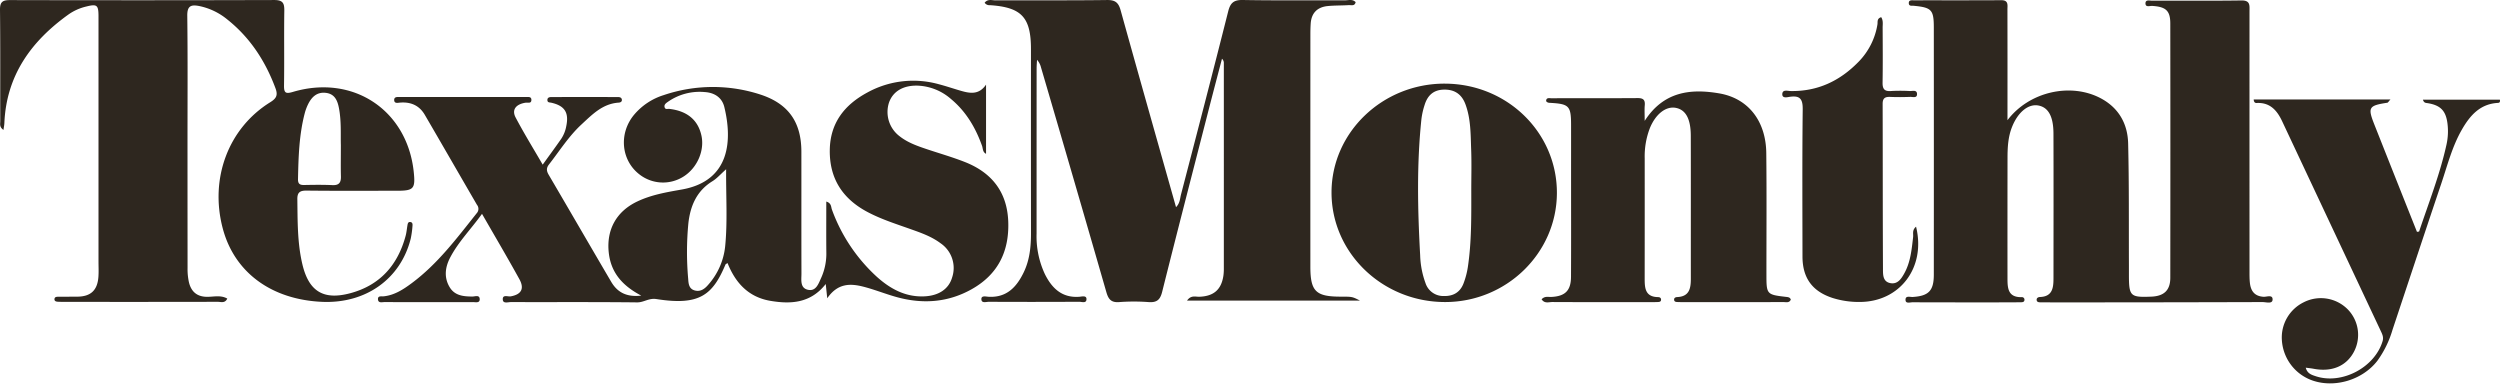 <svg xmlns="http://www.w3.org/2000/svg" xmlns:xlink="http://www.w3.org/1999/xlink" width="963" height="150" viewBox="0 0 963 150">
  <defs>
    <clipPath id="clip-path">
      <rect id="Rectangle_143" data-name="Rectangle 143" width="963" height="147.683" fill="#2e271f"/>
    </clipPath>
    <clipPath id="clip-TexasMonthly_Financial_Planner">
      <rect width="963" height="150"/>
    </clipPath>
  </defs>
  <g id="TexasMonthly_Financial_Planner" data-name="TexasMonthly Financial Planner" clip-path="url(#clip-TexasMonthly_Financial_Planner)">
    <rect width="963" height="150" fill="rgba(255,255,255,0)"/>
    <g id="Group_1380" data-name="Group 1380">
      <g id="Group_1379" data-name="Group 1379" clip-path="url(#clip-path)">
        <path id="Path_6382" data-name="Path 6382" d="M352.781,122.185c-.252-2.405-.389-3.705-.576-5.494-5.77,7.36-13.343,7.856-21.383,6.475-8.393-1.443-13.41-6.909-16.443-14.549-.437.3-.719.393-.794.569-4.954,11.726-9.969,15.925-26.567,13.311-3-.471-4.857,1.305-7.483,1.275-16.2-.183-32.4-.075-48.6-.117-1.094,0-2.975.663-3.121-.858-.213-2.223,1.936-1.149,3.031-1.343,4.055-.719,5.393-2.92,3.354-6.618-4.554-8.262-9.353-16.39-14.4-25.17-4.238,5.9-9.114,10.778-12.292,16.887-1.862,3.582-2.437,7.477-.243,11.243,1.99,3.416,5.339,3.694,8.828,3.725,1.012.01,2.854-.811,2.823,1.124-.023,1.457-1.657,1.016-2.652,1.017q-17.01.04-34.02-.008c-.958,0-2.472.509-2.522-1.136-.043-1.4,1.34-.986,2.19-1.077,4.208-.454,7.592-2.675,10.851-5.1,9.989-7.429,17.348-17.305,25-26.916a2.465,2.465,0,0,0,.092-3.238c-6.714-11.545-13.364-23.127-20.093-34.663-2.121-3.636-5.428-5.052-9.593-4.7-.821.07-2.178.434-2.2-1-.017-1.309,1.221-1.171,2.144-1.171q24.3-.007,48.6.015c.872,0,2.157-.25,2.106,1.168-.053,1.45-1.377.888-2.207,1.015-3.754.573-5.444,2.7-3.864,5.7,3.185,6.047,6.785,11.874,10.431,18.165,2.617-3.637,4.929-6.772,7.149-9.969a13.039,13.039,0,0,0,1.928-4.859c1.083-5.2-.555-7.831-5.723-9.022-.635-.146-1.461-.008-1.54-.9-.1-1.1.737-1.291,1.6-1.292q12.758-.011,25.515,0c.691,0,1.436.149,1.557.953.126.835-.506,1.155-1.247,1.2-6.181.415-10.169,4.585-14.319,8.425-4.891,4.526-8.43,10.167-12.489,15.378-1.1,1.409-.988,2.523-.125,3.994,8.059,13.729,16.021,27.513,24.088,41.237,2.359,4.014,5.893,5.964,11.564,5.3-7.27-3.807-11.664-8.837-12.509-16.517-.971-8.832,2.9-15.9,10.975-19.738,5.441-2.59,11.328-3.584,17.142-4.611,19.03-3.362,19.374-19.511,16.394-31.771-.877-3.608-3.718-5.515-7.5-5.765a21.3,21.3,0,0,0-14.189,3.721c-.723.514-1.7,1.113-1.261,2.267.308.807,1.145.42,1.763.49,6.864.791,11.037,4.251,12.365,10.26,1.278,5.779-1.6,12.42-6.82,15.757a14.749,14.749,0,0,1-17.063-.783c-7.122-5.5-8.018-15.9-1.971-23.068a24.343,24.343,0,0,1,11.358-7.485,58.96,58.96,0,0,1,37.4-.145c10.722,3.56,15.586,10.7,15.6,21.93.018,15.66-.018,31.32.029,46.98.007,2.343-.609,5.466,2.387,6.208,3.236.8,4.189-2.361,5.225-4.605a22.668,22.668,0,0,0,1.973-9.839c-.063-6.4-.018-12.805-.018-19.514,2.03.616,1.8,2.106,2.167,3.078A65.052,65.052,0,0,0,371.982,114c5.16,4.606,11.017,7.788,18.253,7.445,5.527-.262,9.314-2.822,10.624-7.186A11.507,11.507,0,0,0,396.442,101c-3.5-2.631-7.6-4.045-11.669-5.49-5.59-1.987-11.256-3.779-16.52-6.576-9.549-5.073-14.639-12.845-14.491-23.84.139-10.475,5.7-17.446,14.48-22.172a36.652,36.652,0,0,1,27.47-3.2c2.869.749,5.68,1.714,8.53,2.539,3.54,1.024,7,1.638,9.713-2.374V66.541c-1.346-.66-1.17-2.028-1.536-3.056-2.493-6.989-6.154-13.205-11.913-18.006a20.719,20.719,0,0,0-12.889-5.2c-5.541-.155-9.488,2.173-11.025,6.472a11.709,11.709,0,0,0,4.07,13.026c3.13,2.465,6.832,3.752,10.547,5,4.857,1.627,9.8,3.036,14.558,4.908,10.4,4.087,16.339,11.573,16.742,23.011.4,11.371-3.914,20.243-13.971,25.934-9.186,5.2-18.949,5.872-28.993,3.105-4.285-1.18-8.432-2.873-12.731-3.984-5.025-1.3-9.965-1.49-14.034,4.443M313.833,72.492c-2.241,1.989-3.577,3.564-5.251,4.59-6.09,3.732-8.535,9.517-9.289,16.192a116.315,116.315,0,0,0-.079,21.377c.127,1.777.215,3.943,2.6,4.539,2.308.578,3.88-.751,5.223-2.324a26.4,26.4,0,0,0,6.414-14.58c.963-9.627.3-19.3.384-29.793" transform="translate(-34.129 -7.292)" fill="#2e271f"/>
        <path id="Path_6383" data-name="Path 6383" d="M945.342,46.314c8.4-11.05,24.315-14.524,35.822-8.491,7.009,3.675,10.471,9.849,10.657,17.431.383,15.645.232,31.3.3,46.956.005,1.214,0,2.429,0,3.644.007,8.279.5,8.759,8.652,8.43,4.865-.2,7.28-2.448,7.286-7.245q.062-48.989,0-97.979c-.006-4.939-1.718-6.435-6.98-6.761-.931-.058-2.559.641-2.583-.955-.024-1.581,1.619-1.055,2.563-1.059C1012.527.241,1024,.36,1035.469.192c3.492-.052,3.1,2,3.1,4.193q-.016,49.8,0,99.6c0,1.618-.025,3.246.135,4.853.316,3.166,1.718,5.28,5.28,5.5,1.232.075,3.643-.994,3.468,1.19-.131,1.646-2.524.842-3.876.847q-39.07.122-78.14.122c-2.429,0-4.858-.011-7.287-.022-.684,0-1.478-.029-1.569-.869-.088-.805.586-1.156,1.311-1.183,4.754-.173,5.168-3.518,5.172-7.105.017-18.624.049-37.249-.009-55.873-.02-6.6-1.992-10.064-5.782-10.779-3.908-.739-7.9,2.549-10.173,8.252-1.538,3.854-1.734,7.881-1.739,11.935q-.034,23.078-.015,46.156c0,3.842.054,7.593,5.463,7.473a.963.963,0,0,1,1.076.95c.028.947-.728,1.009-1.4,1.017-2.834.033-5.667.04-8.5.041-11.067,0-22.134.015-33.2-.034-.953,0-2.623.611-2.714-.809-.122-1.9,1.731-1.168,2.769-1.234,6.132-.391,8.123-2.382,8.127-8.581q.034-47.573,0-95.146c0-6.906-.844-7.763-7.677-8.434-.759-.075-1.85.226-1.953-.877-.135-1.45,1.121-1.232,2-1.234,11.2-.019,22.4.028,33.6-.045,2.891-.019,2.387,1.938,2.39,3.6q.036,18.826.016,37.654v4.963" transform="translate(-172.06 -0.018)" fill="#2e271f"/>
        <path id="Path_6384" data-name="Path 6384" d="M467.9,1.041c1.241-1.555,2.849-.891,4.219-.9,14.307-.06,28.617.062,42.922-.132,3.156-.042,4.415.988,5.237,3.948,7,25.195,14.146,50.349,21.341,75.845,1.522-1.524,1.516-3.333,1.92-4.882,6.121-23.483,12.237-46.97,18.164-70.5C562.538,1.1,563.836-.062,567.364,0c13.089.237,26.184.077,39.277.131,1.376.006,2.946-.59,4.167.7-.378,1.64-1.678,1.086-2.608,1.143-2.691.167-5.4.1-8.082.353-4.06.382-6.364,2.656-6.626,6.806-.085,1.346-.117,2.7-.117,4.045q-.013,44.747-.007,89.492c0,9.569,2.081,11.6,11.713,11.6,4.428,0,4.428,0,7.391,1.515H545.86c1.552-2.208,3.308-1.423,4.756-1.477,5.512-.206,8.464-2.719,9.259-8.146a19.588,19.588,0,0,0,.16-2.826q.01-39.482,0-78.963a2.235,2.235,0,0,0-.713-1.746c-1.643,6.287-3.308,12.568-4.925,18.862-6.073,23.638-12.19,47.265-18.123,70.939-.775,3.094-2.081,4.167-5.213,3.938a75.76,75.76,0,0,0-11.328,0c-3.068.237-4.153-1.069-4.946-3.822Q502.3,69.212,489.6,25.935a6.84,6.84,0,0,0-1.524-2.905c-.054,1.108-.155,2.216-.156,3.325q-.011,31.787-.015,63.575a34.308,34.308,0,0,0,3.219,15.705c2.717,5.43,6.6,9.191,13.283,8.678.94-.072,2.667-.569,2.718.815.071,1.873-1.811,1.107-2.813,1.114q-17.412.1-34.825.011c-1.034,0-2.892.7-2.846-1.11.035-1.379,1.763-.886,2.726-.83,7.068.414,10.9-3.808,13.626-9.5,2.261-4.725,2.76-9.818,2.755-15q-.033-35.431-.011-70.864c0-12.284-3.623-16.15-15.83-16.955a2.168,2.168,0,0,1-2.009-.952" transform="translate(-88.614 0)" fill="#2e271f"/>
        <path id="Path_6385" data-name="Path 6385" d="M1.333,50.053C-.318,48.9.1,47.725.1,46.731.065,32.424.167,18.116,0,3.812-.036.658,1.051.027,3.96.035Q54.774.171,105.589.012C109,0,109.562,1.247,109.516,4.22c-.15,9.58.043,19.166-.112,28.746-.048,2.972.771,3.225,3.432,2.437,23.135-6.854,43.976,6.967,46.527,30.733.7,6.575.032,7.343-6.444,7.343-11.607,0-23.215.075-34.821-.058-2.592-.029-3.6.716-3.56,3.342.111,8.366-.007,16.748,1.92,24.962,2.454,10.459,8.073,14.008,18.457,11.23,11.452-3.064,18.32-10.833,21.345-22.145.346-1.3.459-2.655.685-3.984.115-.672.236-1.433,1.155-1.292.887.136.852.941.783,1.582a35.261,35.261,0,0,1-.668,4.792c-3.876,15.557-17.356,25.132-34.222,24.363-19.478-.888-33.646-11.338-38.152-28.142-5.154-19.222,2.035-38.682,18.25-48.741,2.437-1.512,3.006-2.754,2.015-5.416-3.9-10.468-9.78-19.5-18.58-26.493A24.843,24.843,0,0,0,76.678,2.313c-3.131-.6-4.585-.015-4.538,3.756.2,16.328.087,32.661.087,48.992q0,24.092.022,48.183a23.294,23.294,0,0,0,.557,5.608c.889,3.509,3.081,5.463,6.967,5.485,2.543.015,5.251-.758,7.779.682-.907,1.918-2.453,1.24-3.649,1.243q-29.76.062-59.521.016c-.675,0-1.35-.007-2.024-.042-.7-.036-1.453-.192-1.376-1.058s.894-.866,1.557-.872c2.429-.023,4.859,0,7.288-.028,5.08-.052,7.669-2.411,8.071-7.513.159-2.012.043-4.047.043-6.072q0-47.171,0-94.342c0-4.449-.556-4.9-4.884-3.794a19.636,19.636,0,0,0-6.614,2.975C12.028,15.843,2.451,29.033,1.683,47.423c-.032.779-.2,1.552-.351,2.63M131.3,55.9c-.13-3.981.235-9.11-.727-14.191-.567-3-1.635-5.531-5.057-5.937-3.476-.413-5.523,1.65-6.907,4.521a18.761,18.761,0,0,0-1.243,3.407c-2.154,8.29-2.4,16.774-2.574,25.272-.037,1.823.674,2.324,2.364,2.291,3.638-.071,7.284-.12,10.916.047,2.561.117,3.313-1.026,3.252-3.367-.093-3.636-.024-7.276-.024-12.044" transform="translate(0 -0.002)" fill="#2e271f"/>
        <path id="Path_6386" data-name="Path 6386" d="M733.021,123.541c1.264-1.316,2.545-.843,3.693-.9,5.343-.241,7.613-2.4,7.641-7.766.069-13.359.022-26.718.022-40.077,0-6.207.015-12.414,0-18.621-.02-7.047-.8-7.861-7.749-8.281-.667-.04-1.368.022-1.855-.685-.008-1.478,1.227-1.1,2.028-1.107,11.064-.036,22.13.019,33.194-.062,2.09-.015,2.957.606,2.77,2.754-.147,1.679-.03,3.381-.03,6.026,7.323-11.4,17.777-12.456,28.674-10.6,11.335,1.926,18.026,10.78,18.163,22.977.175,15.516.054,31.035.059,46.552,0,7.987,0,7.991,7.841,8.9.707.082,1.312.249,1.547,1.023-.575,1.347-1.8.945-2.8.947q-19.633.038-39.266.013c-.539,0-1.079-.015-1.619-.036s-1.151-.105-1.247-.739c-.134-.883.529-1.141,1.243-1.175,4.675-.224,5.187-3.437,5.185-7.1-.015-18.351.027-36.7-.021-55.054-.017-6.572-2-10.042-5.83-10.734-3.8-.685-7.762,2.435-9.979,7.937a30.287,30.287,0,0,0-1.946,11.491q.017,23.075-.011,46.148c-.006,3.722.092,7.278,5.2,7.335.582.006,1.09.29,1.11.919.032.95-.736.956-1.4.981-.944.036-1.888.041-2.833.041-12.549,0-25.1.018-37.647-.046-1.348-.007-2.991.712-4.139-1.064" transform="translate(-139.2 -8.26)" fill="#2e271f"/>
        <path id="Path_6387" data-name="Path 6387" d="M676.8,39.772c24.018.07,43.244,18.875,43.147,42.2-.1,23.111-19.473,41.957-43.108,41.928-24.165-.03-43.769-19-43.705-42.3.063-23.1,19.69-41.9,43.666-41.833m10.166,41.245c0-5.257.156-10.52-.041-15.769-.221-5.908-.1-11.9-2.222-17.565-1.436-3.836-4.2-5.731-8.4-5.6-3.972.123-6.187,2.31-7.292,5.847a28.7,28.7,0,0,0-1.248,5.5c-1.838,17.479-1.452,34.989-.485,52.493a33.95,33.95,0,0,0,2.054,10.681,7.2,7.2,0,0,0,7.095,4.982c3.664.087,6.28-1.483,7.567-4.891a30.626,30.626,0,0,0,1.645-6.226c1.465-9.763,1.336-19.615,1.329-29.451" transform="translate(-120.23 -7.553)" fill="#2e271f"/>
        <path id="Path_6388" data-name="Path 6388" d="M1071.61,47.3H1124.3c-.723.773-.933,1.215-1.206,1.257-7.188,1.1-7.617,1.781-4.98,8.44q8.182,20.667,16.4,41.3c.39-.082.8-.074.842-.191,3.716-11.108,8.028-22.029,10.549-33.514a23.592,23.592,0,0,0,.356-8.051c-.626-4.96-2.723-7.033-7.684-7.83-.655-.105-1.367-.019-1.773-1.335h29.647c.144.7-.015,1.2-.687,1.238-6.931.363-10.812,4.834-13.958,10.309-3.733,6.5-5.552,13.73-7.916,20.744-6.327,18.778-12.55,37.59-18.809,56.391a39.041,39.041,0,0,1-5.841,11.926c-5.725,7.373-16.458,10.593-25.134,7.511a17.6,17.6,0,0,1-11.639-15.6,15.091,15.091,0,0,1,8.472-14.5,14.539,14.539,0,0,1,17.109,2.967,14.04,14.04,0,0,1,2.172,16.15c-2.924,5.513-8.531,7.86-15.541,6.522-.9-.173-1.824-.257-3.008-.42.594,2.3,2.3,2.781,3.891,3.305,10.042,3.3,22.706-3.419,25.714-13.539.446-1.5-.1-2.595-.671-3.816q-19.023-40.439-38.032-80.887c-1.957-4.161-4.665-7.293-9.818-7.016-.535.028-1.056-.2-1.142-1.365" transform="translate(-203.497 -8.983)" fill="#2e271f"/>
        <path id="Path_6389" data-name="Path 6389" d="M899,88.865c3.871,15.731-6.259,29.013-21.753,29a33.546,33.546,0,0,1-10.366-1.525c-7.847-2.541-11.62-7.717-11.63-15.99-.024-18.889-.126-37.78.088-56.666.045-3.929-1-5.4-4.915-4.849-.988.14-2.962.717-2.95-.972.015-1.964,2.056-1.264,3.235-1.244,10.344.176,18.87-3.857,26-11.119a26.618,26.618,0,0,0,7.417-14.541c.16-.953-.305-2.233,1.441-2.788.859,1.278.557,2.758.564,4.13.032,7.015.092,14.033-.027,21.047-.042,2.413.675,3.454,3.205,3.27a62.917,62.917,0,0,1,7.281,0c1.055.045,2.849-.6,2.784,1.283-.053,1.531-1.675.937-2.624.972-2.56.092-5.13.125-7.688.009-2-.091-2.941.488-2.933,2.686.065,21.182.021,42.364.127,63.546.011,2.161-.121,4.99,2.93,5.511,2.724.465,4.108-1.672,5.245-3.7,2.441-4.347,2.878-9.209,3.434-14.04.143-1.239-.468-2.685,1.134-4.018" transform="translate(-160.935 -1.551)" fill="#2e271f"/>
      </g>
    </g>
  </g>
</svg>
